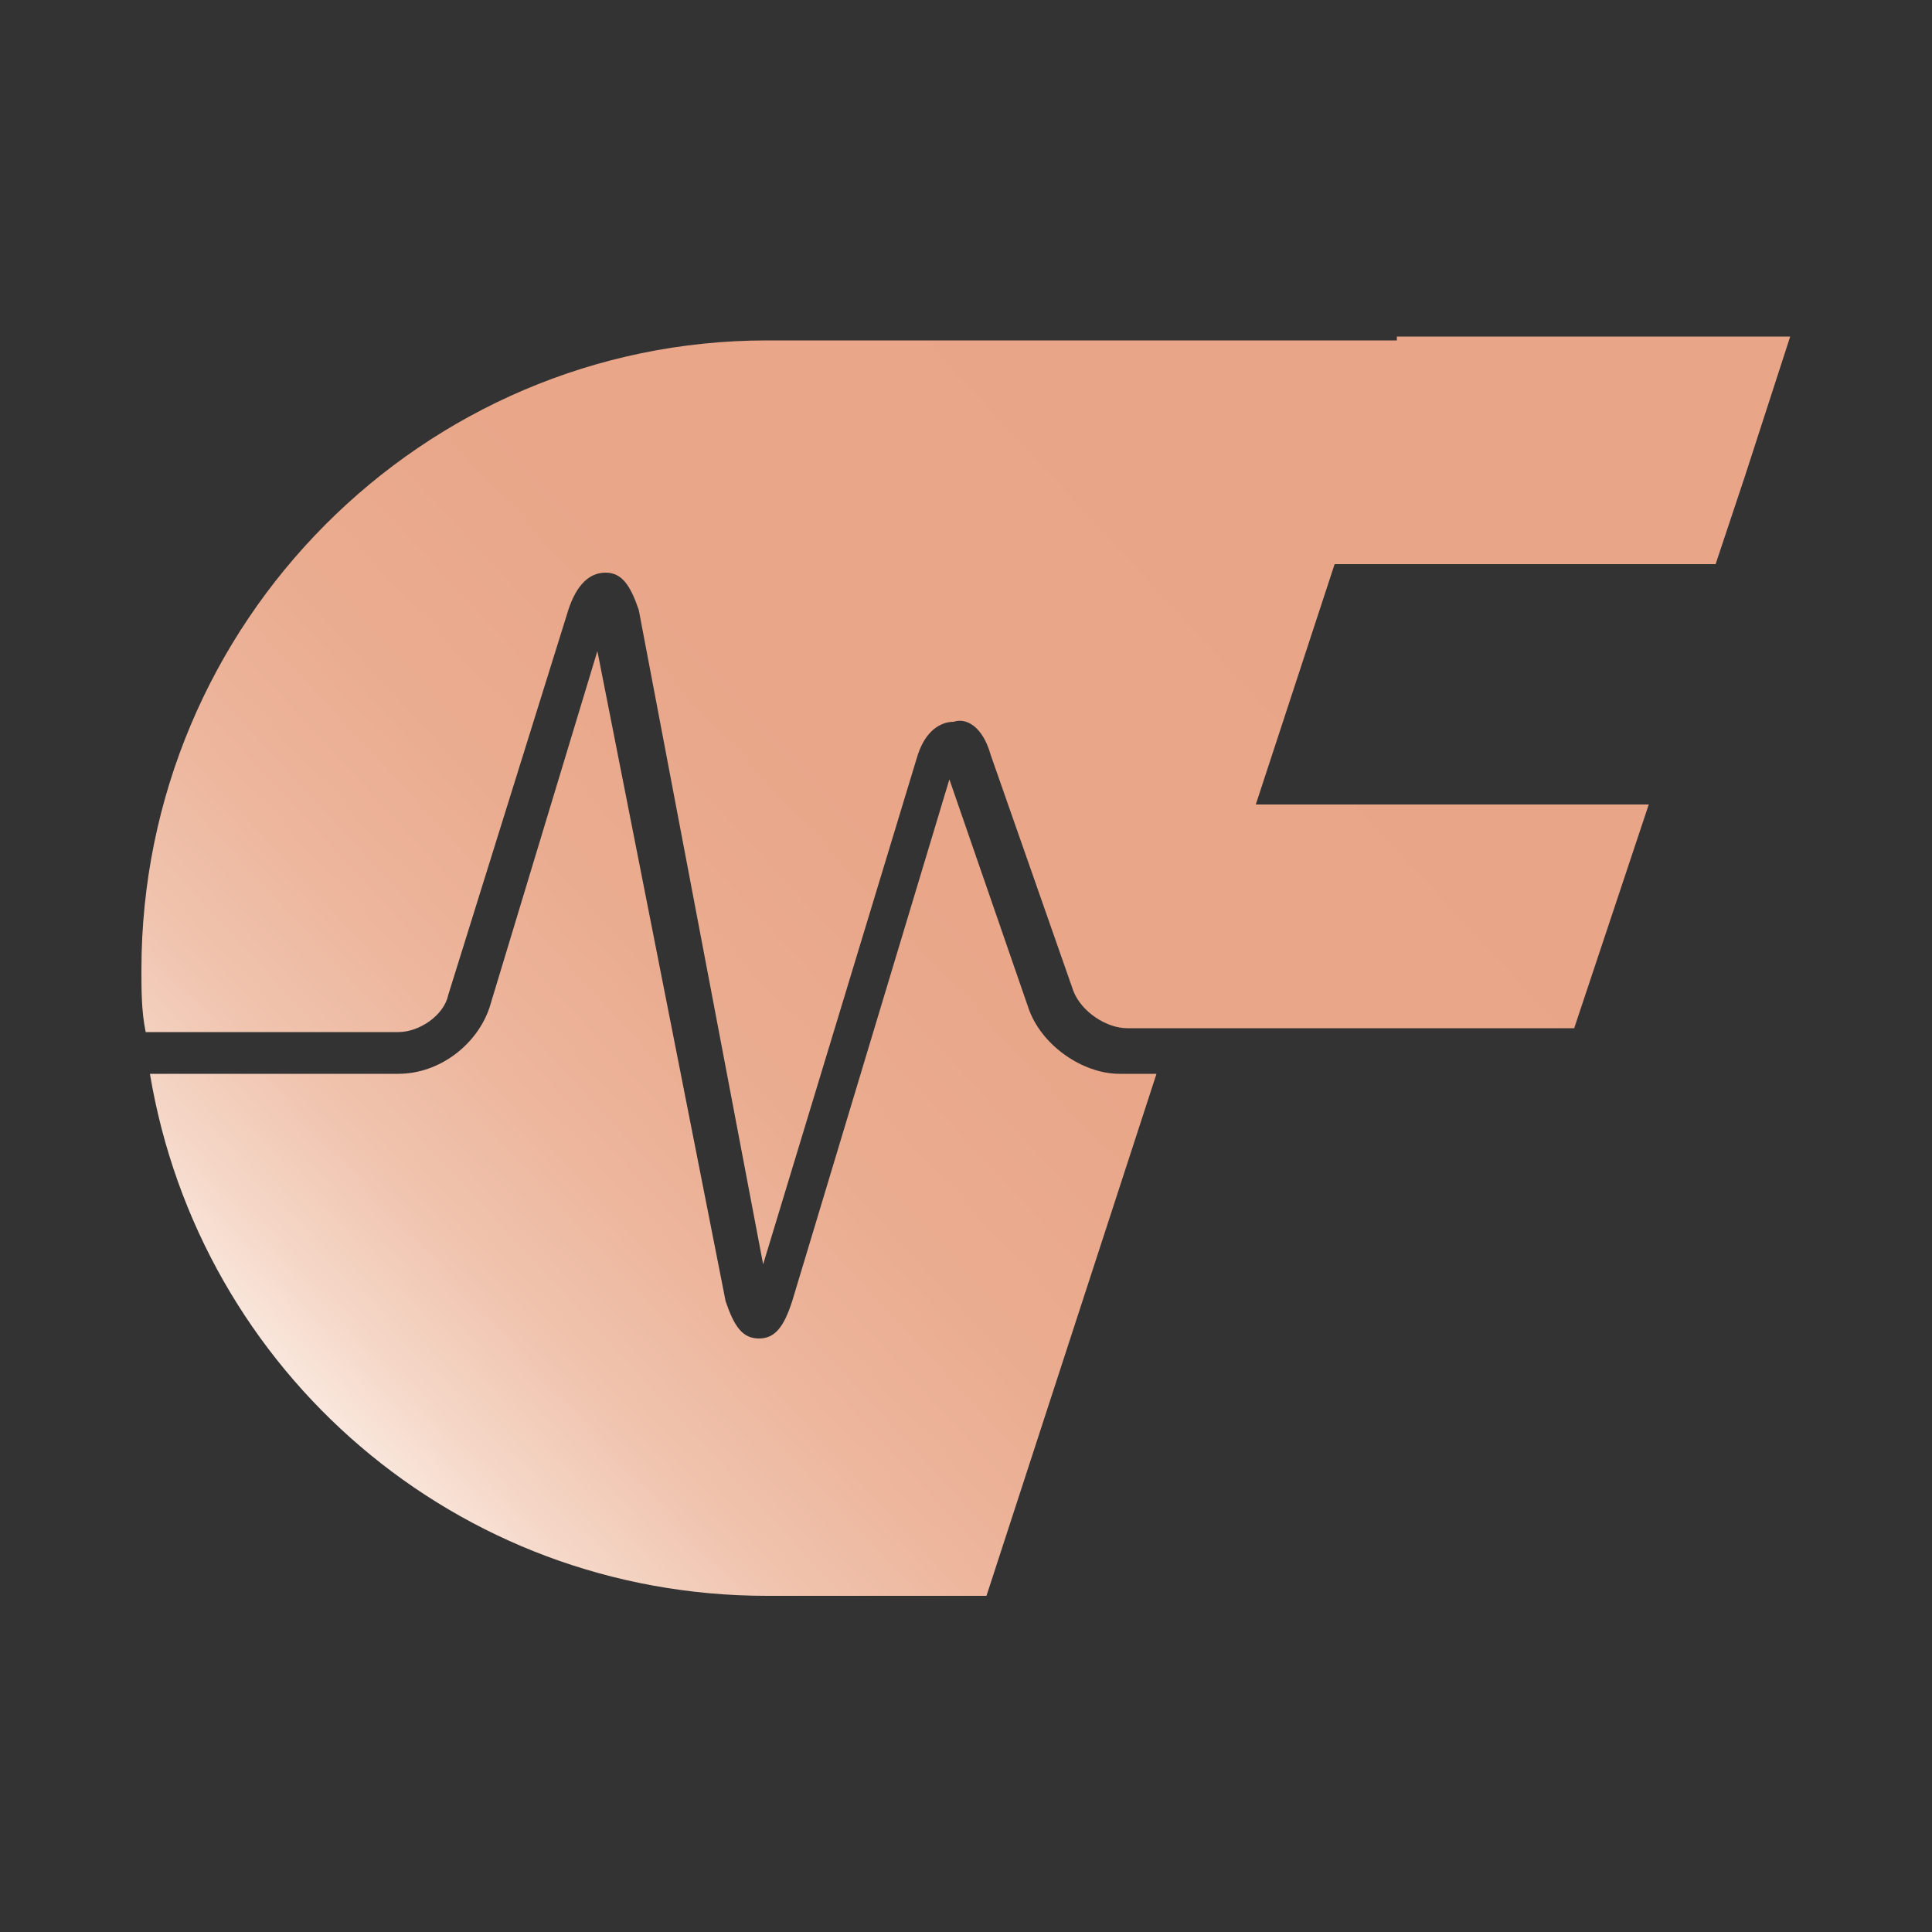 <?xml version="1.0" encoding="utf-8"?>
<!-- Generator: Adobe Illustrator 25.4.1, SVG Export Plug-In . SVG Version: 6.00 Build 0)  -->
<svg version="1.1" id="レイヤー_1" xmlns="http://www.w3.org/2000/svg" xmlns:xlink="http://www.w3.org/1999/xlink" x="0px"
	 y="0px" viewBox="0 0 500 500" style="enable-background:new 0 0 500 500;" xml:space="preserve">
<rect x="0" y="0" width="500" height="500" fill="#333333" stroke="none"/>
<style type="text/css">
	.st0{fill:url(#SVGID_1_);}
	.st1{fill:url(#SVGID_00000018952388833907316980000009264641679995010458_);}
</style>
<g>
	
		<linearGradient id="SVGID_1_" gradientUnits="userSpaceOnUse" x1="80.732" y1="1451.527" x2="393.438" y2="1162.613" gradientTransform="matrix(1 0 0 1 0 -1046)">
		<stop  offset="0" style="stop-color:#FFFFFF"/>
		<stop  offset="5.100000e-02" style="stop-color:#FBECE4"/>
		<stop  offset="0.119" style="stop-color:#F5D7C7"/>
		<stop  offset="0.197" style="stop-color:#F0C4AF"/>
		<stop  offset="0.289" style="stop-color:#EDB69D"/>
		<stop  offset="0.402" style="stop-color:#EAAC90"/>
		<stop  offset="0.56" style="stop-color:#E9A689"/>
		<stop  offset="1" style="stop-color:#E8A588"/>
	</linearGradient>
	<path class="st0" d="M289.7,277.9c-9.6,0-20.4-7.5-23.6-17.2l-20.4-59L205,336.8c-2.1,6.4-4.3,9.6-8.6,9.6l0,0
		c-4.3,0-6.4-3.2-8.6-9.6l-33.2-168.3l-27.9,92.2c-3.2,9.6-12.9,17.2-23.6,17.2H38.8c12.9,77.2,79.3,135.1,159.7,135.1h56.8
		l44-135.1H289.7L289.7,277.9z"/>
	
		<linearGradient id="SVGID_00000144336521896239349580000015798909217737149588_" gradientUnits="userSpaceOnUse" x1="54.785" y1="1423.442" x2="367.49" y2="1134.53" gradientTransform="matrix(1 0 0 1 0 -1046)">
		<stop  offset="0" style="stop-color:#FFFFFF"/>
		<stop  offset="5.100000e-02" style="stop-color:#FBECE4"/>
		<stop  offset="0.119" style="stop-color:#F5D7C7"/>
		<stop  offset="0.197" style="stop-color:#F0C4AF"/>
		<stop  offset="0.289" style="stop-color:#EDB69D"/>
		<stop  offset="0.402" style="stop-color:#EAAC90"/>
		<stop  offset="0.56" style="stop-color:#E9A689"/>
		<stop  offset="1" style="stop-color:#E8A588"/>
	</linearGradient>
	<path style="fill:url(#SVGID_00000144336521896239349580000015798909217737149588_);" d="M361.5,88.1H198.5
		c-89,0-161.9,72.9-161.9,162.9c0,5.4,0,10.7,1.1,16.1h65.4c5.4,0,11.8-4.3,12.9-9.6l31.1-99.7c2.1-6.4,5.4-9.6,9.6-9.6
		s6.4,3.2,8.6,9.6l32.2,169.4l39.7-130.8c2.1-7.5,6.4-9.6,9.6-9.6c3.2-1.1,7.5,1.1,9.6,8.6l21.4,61.1c2.1,5.4,8.6,9.6,13.9,9.6h13.9
		h101.8l19.3-57.9H325l20.4-62.2H444l7.5-22.5l11.8-36.4H361.5V88.1z"/>
</g>
</svg>
